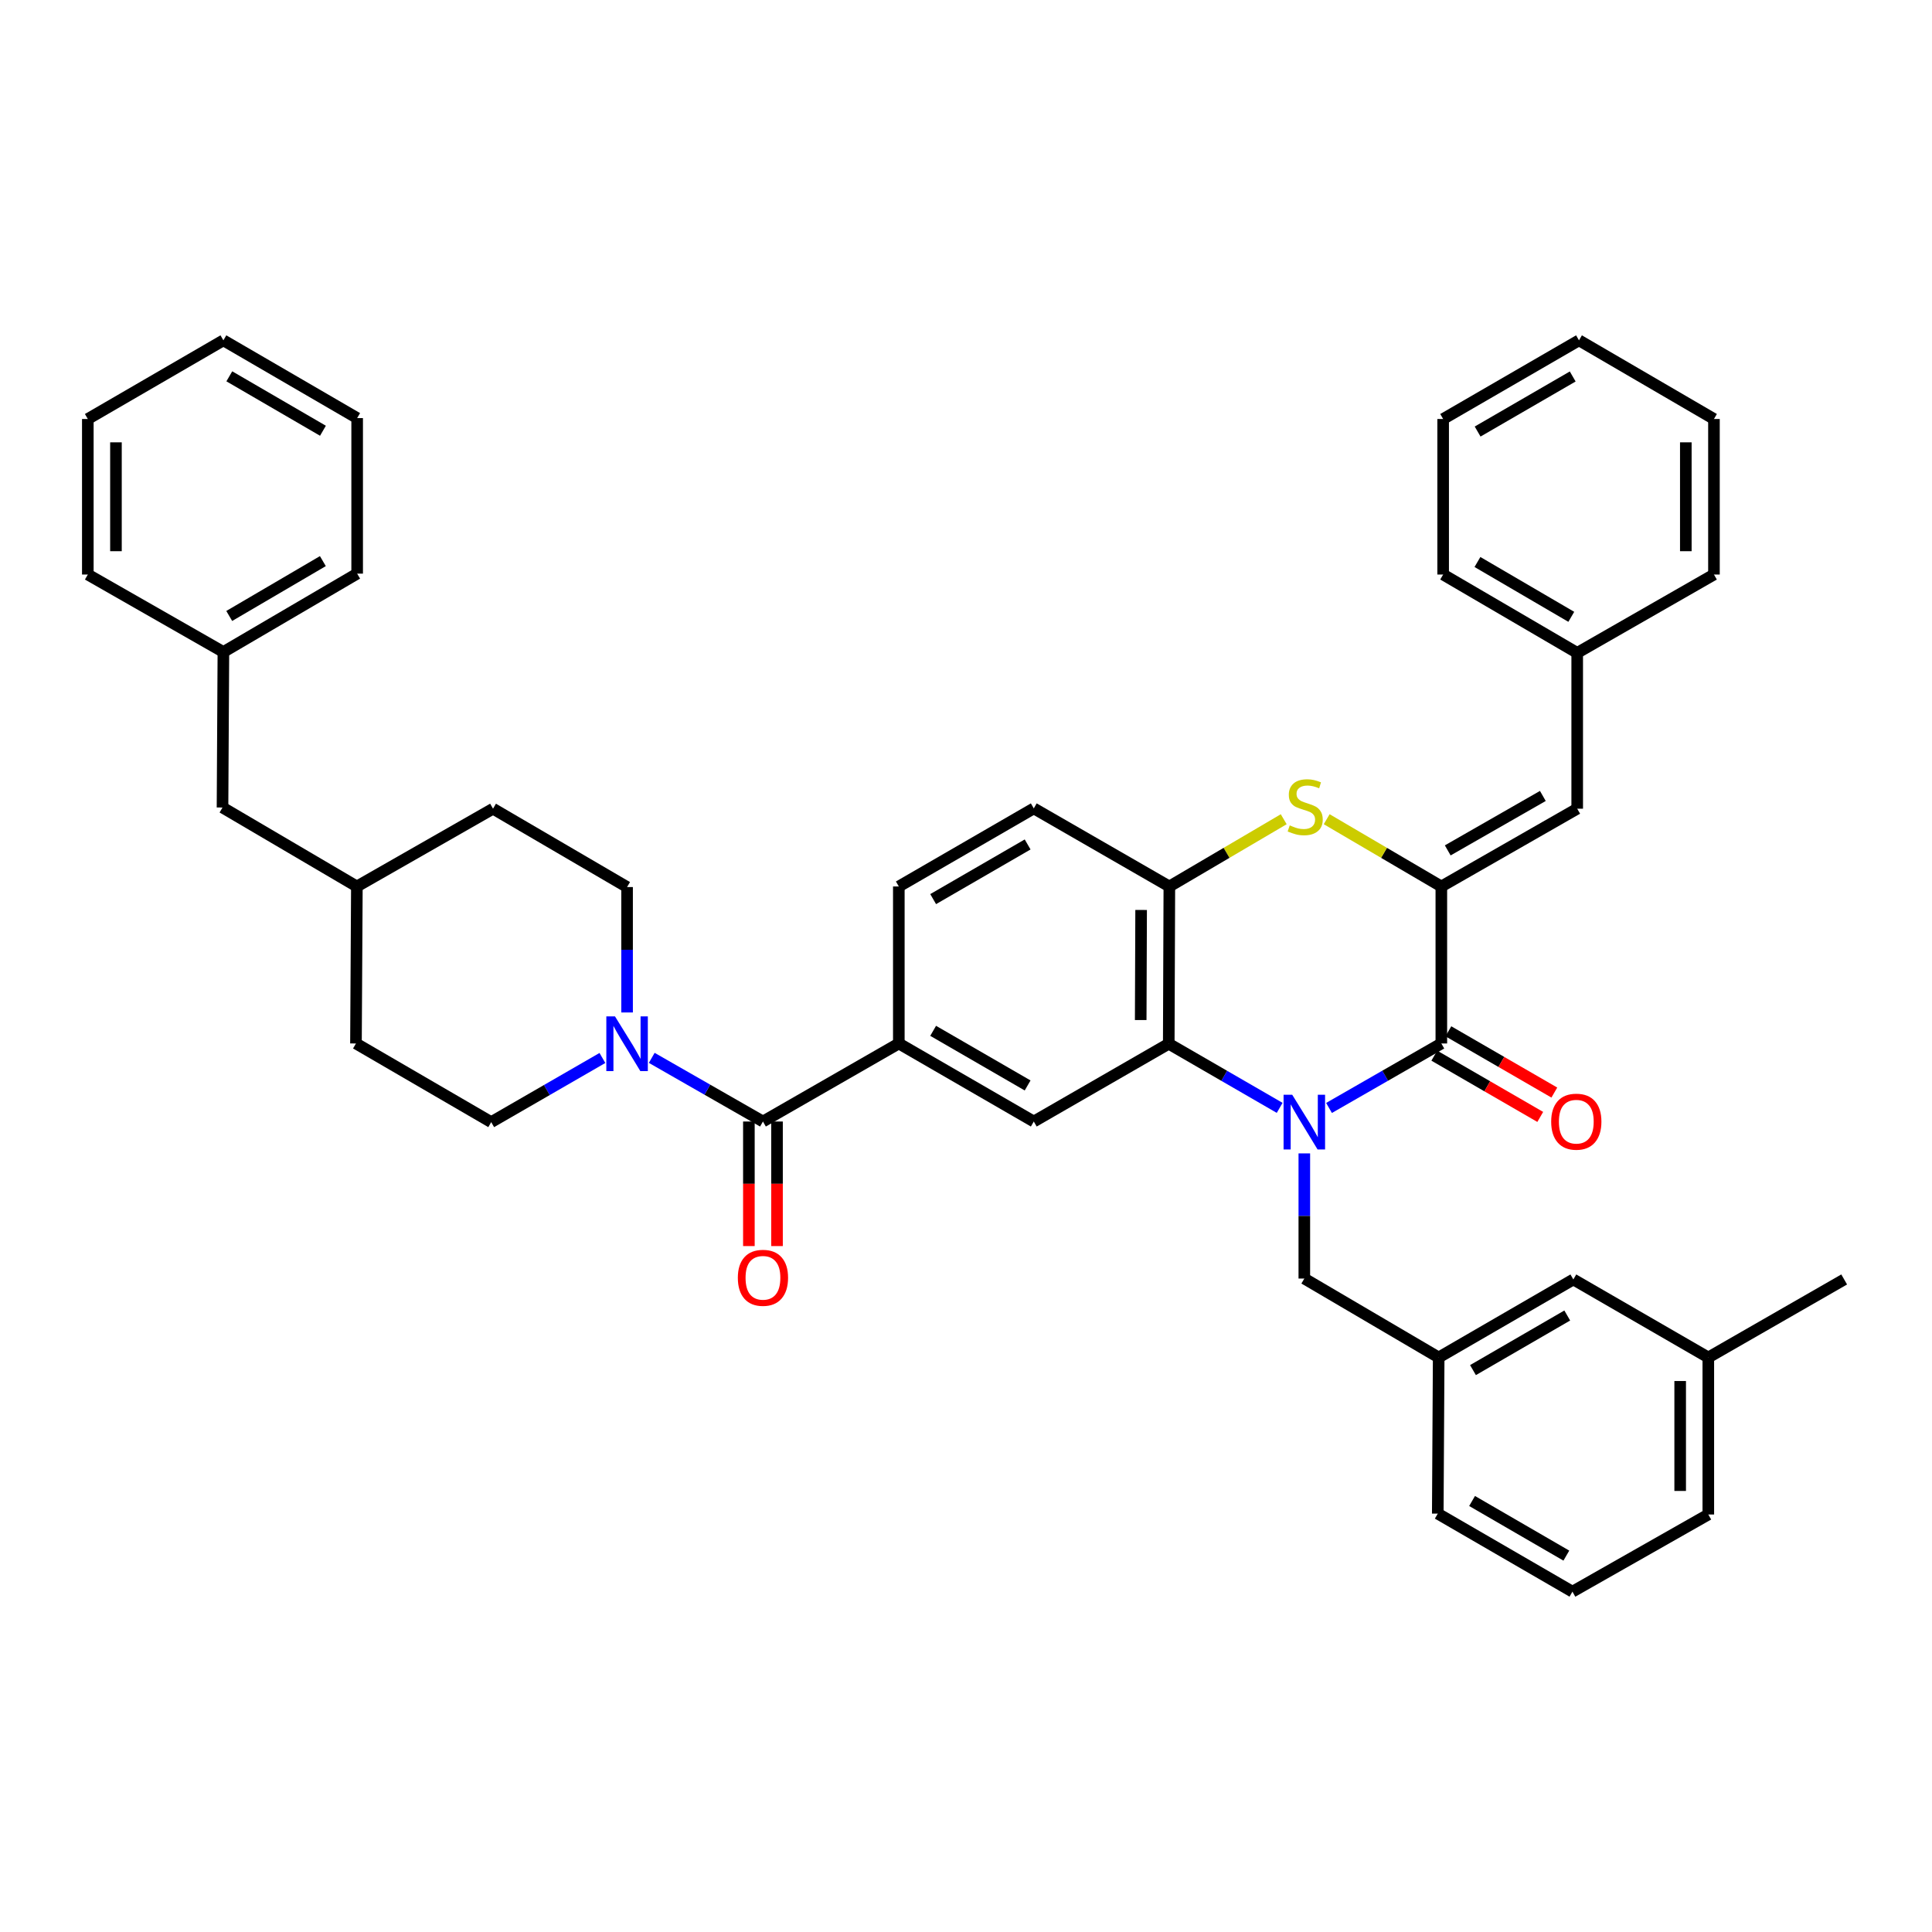 <?xml version='1.0' encoding='iso-8859-1'?>
<svg version='1.1' baseProfile='full'
              xmlns='http://www.w3.org/2000/svg'
                      xmlns:rdkit='http://www.rdkit.org/xml'
                      xmlns:xlink='http://www.w3.org/1999/xlink'
                  xml:space='preserve'
width='1000px' height='1000px' viewBox='0 0 1000 1000'>
<!-- END OF HEADER -->
<rect style='opacity:1.0;fill:#FFFFFF;stroke:none' width='1000' height='1000' x='0' y='0'> </rect>
<path class='bond-0' d='M 687.901,573.473 L 716.967,556.787' style='fill:none;fill-rule:evenodd;stroke:#0000FF;stroke-width:6px;stroke-linecap:butt;stroke-linejoin:miter;stroke-opacity:1' />
<path class='bond-0' d='M 716.967,556.787 L 746.033,540.102' style='fill:none;fill-rule:evenodd;stroke:#000000;stroke-width:6px;stroke-linecap:butt;stroke-linejoin:miter;stroke-opacity:1' />
<path class='bond-2' d='M 662.35,573.43 L 633.647,556.835' style='fill:none;fill-rule:evenodd;stroke:#0000FF;stroke-width:6px;stroke-linecap:butt;stroke-linejoin:miter;stroke-opacity:1' />
<path class='bond-2' d='M 633.647,556.835 L 604.944,540.24' style='fill:none;fill-rule:evenodd;stroke:#000000;stroke-width:6px;stroke-linecap:butt;stroke-linejoin:miter;stroke-opacity:1' />
<path class='bond-10' d='M 675.116,596.995 L 675.116,629.386' style='fill:none;fill-rule:evenodd;stroke:#0000FF;stroke-width:6px;stroke-linecap:butt;stroke-linejoin:miter;stroke-opacity:1' />
<path class='bond-10' d='M 675.116,629.386 L 675.116,661.776' style='fill:none;fill-rule:evenodd;stroke:#000000;stroke-width:6px;stroke-linecap:butt;stroke-linejoin:miter;stroke-opacity:1' />
<path class='bond-1' d='M 746.033,540.102 L 746.033,458.838' style='fill:none;fill-rule:evenodd;stroke:#000000;stroke-width:6px;stroke-linecap:butt;stroke-linejoin:miter;stroke-opacity:1' />
<path class='bond-11' d='M 742.389,546.405 L 769.809,562.26' style='fill:none;fill-rule:evenodd;stroke:#000000;stroke-width:6px;stroke-linecap:butt;stroke-linejoin:miter;stroke-opacity:1' />
<path class='bond-11' d='M 769.809,562.26 L 797.229,578.115' style='fill:none;fill-rule:evenodd;stroke:#FF0000;stroke-width:6px;stroke-linecap:butt;stroke-linejoin:miter;stroke-opacity:1' />
<path class='bond-11' d='M 749.678,533.799 L 777.098,549.654' style='fill:none;fill-rule:evenodd;stroke:#000000;stroke-width:6px;stroke-linecap:butt;stroke-linejoin:miter;stroke-opacity:1' />
<path class='bond-11' d='M 777.098,549.654 L 804.518,565.509' style='fill:none;fill-rule:evenodd;stroke:#FF0000;stroke-width:6px;stroke-linecap:butt;stroke-linejoin:miter;stroke-opacity:1' />
<path class='bond-9' d='M 746.033,458.838 L 816.36,418.582' style='fill:none;fill-rule:evenodd;stroke:#000000;stroke-width:6px;stroke-linecap:butt;stroke-linejoin:miter;stroke-opacity:1' />
<path class='bond-9' d='M 749.348,440.162 L 798.577,411.982' style='fill:none;fill-rule:evenodd;stroke:#000000;stroke-width:6px;stroke-linecap:butt;stroke-linejoin:miter;stroke-opacity:1' />
<path class='bond-40' d='M 746.033,458.838 L 716.363,441.431' style='fill:none;fill-rule:evenodd;stroke:#000000;stroke-width:6px;stroke-linecap:butt;stroke-linejoin:miter;stroke-opacity:1' />
<path class='bond-40' d='M 716.363,441.431 L 686.692,424.023' style='fill:none;fill-rule:evenodd;stroke:#CCCC00;stroke-width:6px;stroke-linecap:butt;stroke-linejoin:miter;stroke-opacity:1' />
<path class='bond-5' d='M 604.944,540.24 L 605.251,458.838' style='fill:none;fill-rule:evenodd;stroke:#000000;stroke-width:6px;stroke-linecap:butt;stroke-linejoin:miter;stroke-opacity:1' />
<path class='bond-5' d='M 590.428,527.974 L 590.643,470.993' style='fill:none;fill-rule:evenodd;stroke:#000000;stroke-width:6px;stroke-linecap:butt;stroke-linejoin:miter;stroke-opacity:1' />
<path class='bond-8' d='M 604.944,540.24 L 535.086,580.496' style='fill:none;fill-rule:evenodd;stroke:#000000;stroke-width:6px;stroke-linecap:butt;stroke-linejoin:miter;stroke-opacity:1' />
<path class='bond-3' d='M 664.45,424.035 L 634.851,441.437' style='fill:none;fill-rule:evenodd;stroke:#CCCC00;stroke-width:6px;stroke-linecap:butt;stroke-linejoin:miter;stroke-opacity:1' />
<path class='bond-3' d='M 634.851,441.437 L 605.251,458.838' style='fill:none;fill-rule:evenodd;stroke:#000000;stroke-width:6px;stroke-linecap:butt;stroke-linejoin:miter;stroke-opacity:1' />
<path class='bond-4' d='M 394.903,580.496 L 465.229,540.102' style='fill:none;fill-rule:evenodd;stroke:#000000;stroke-width:6px;stroke-linecap:butt;stroke-linejoin:miter;stroke-opacity:1' />
<path class='bond-6' d='M 394.903,580.496 L 366.122,564.021' style='fill:none;fill-rule:evenodd;stroke:#000000;stroke-width:6px;stroke-linecap:butt;stroke-linejoin:miter;stroke-opacity:1' />
<path class='bond-6' d='M 366.122,564.021 L 337.342,547.547' style='fill:none;fill-rule:evenodd;stroke:#0000FF;stroke-width:6px;stroke-linecap:butt;stroke-linejoin:miter;stroke-opacity:1' />
<path class='bond-12' d='M 387.622,580.496 L 387.622,612.731' style='fill:none;fill-rule:evenodd;stroke:#000000;stroke-width:6px;stroke-linecap:butt;stroke-linejoin:miter;stroke-opacity:1' />
<path class='bond-12' d='M 387.622,612.731 L 387.622,644.966' style='fill:none;fill-rule:evenodd;stroke:#FF0000;stroke-width:6px;stroke-linecap:butt;stroke-linejoin:miter;stroke-opacity:1' />
<path class='bond-12' d='M 402.184,580.496 L 402.184,612.731' style='fill:none;fill-rule:evenodd;stroke:#000000;stroke-width:6px;stroke-linecap:butt;stroke-linejoin:miter;stroke-opacity:1' />
<path class='bond-12' d='M 402.184,612.731 L 402.184,644.966' style='fill:none;fill-rule:evenodd;stroke:#FF0000;stroke-width:6px;stroke-linecap:butt;stroke-linejoin:miter;stroke-opacity:1' />
<path class='bond-13' d='M 605.251,458.838 L 535.086,418.42' style='fill:none;fill-rule:evenodd;stroke:#000000;stroke-width:6px;stroke-linecap:butt;stroke-linejoin:miter;stroke-opacity:1' />
<path class='bond-14' d='M 324.576,524.052 L 324.576,491.595' style='fill:none;fill-rule:evenodd;stroke:#0000FF;stroke-width:6px;stroke-linecap:butt;stroke-linejoin:miter;stroke-opacity:1' />
<path class='bond-14' d='M 324.576,491.595 L 324.576,459.137' style='fill:none;fill-rule:evenodd;stroke:#000000;stroke-width:6px;stroke-linecap:butt;stroke-linejoin:miter;stroke-opacity:1' />
<path class='bond-15' d='M 311.806,547.607 L 283.028,564.209' style='fill:none;fill-rule:evenodd;stroke:#0000FF;stroke-width:6px;stroke-linecap:butt;stroke-linejoin:miter;stroke-opacity:1' />
<path class='bond-15' d='M 283.028,564.209 L 254.25,580.811' style='fill:none;fill-rule:evenodd;stroke:#000000;stroke-width:6px;stroke-linecap:butt;stroke-linejoin:miter;stroke-opacity:1' />
<path class='bond-7' d='M 465.229,540.102 L 535.086,580.496' style='fill:none;fill-rule:evenodd;stroke:#000000;stroke-width:6px;stroke-linecap:butt;stroke-linejoin:miter;stroke-opacity:1' />
<path class='bond-7' d='M 482.997,533.555 L 531.897,561.83' style='fill:none;fill-rule:evenodd;stroke:#000000;stroke-width:6px;stroke-linecap:butt;stroke-linejoin:miter;stroke-opacity:1' />
<path class='bond-16' d='M 465.229,540.102 L 465.229,458.838' style='fill:none;fill-rule:evenodd;stroke:#000000;stroke-width:6px;stroke-linecap:butt;stroke-linejoin:miter;stroke-opacity:1' />
<path class='bond-18' d='M 816.36,418.582 L 816.36,337.925' style='fill:none;fill-rule:evenodd;stroke:#000000;stroke-width:6px;stroke-linecap:butt;stroke-linejoin:miter;stroke-opacity:1' />
<path class='bond-17' d='M 675.116,661.776 L 744.658,702.622' style='fill:none;fill-rule:evenodd;stroke:#000000;stroke-width:6px;stroke-linecap:butt;stroke-linejoin:miter;stroke-opacity:1' />
<path class='bond-41' d='M 535.086,418.42 L 465.229,458.838' style='fill:none;fill-rule:evenodd;stroke:#000000;stroke-width:6px;stroke-linecap:butt;stroke-linejoin:miter;stroke-opacity:1' />
<path class='bond-41' d='M 531.9,437.087 L 483,465.38' style='fill:none;fill-rule:evenodd;stroke:#000000;stroke-width:6px;stroke-linecap:butt;stroke-linejoin:miter;stroke-opacity:1' />
<path class='bond-21' d='M 324.576,459.137 L 255.188,418.582' style='fill:none;fill-rule:evenodd;stroke:#000000;stroke-width:6px;stroke-linecap:butt;stroke-linejoin:miter;stroke-opacity:1' />
<path class='bond-22' d='M 254.25,580.811 L 184.247,540.102' style='fill:none;fill-rule:evenodd;stroke:#000000;stroke-width:6px;stroke-linecap:butt;stroke-linejoin:miter;stroke-opacity:1' />
<path class='bond-19' d='M 744.658,702.622 L 814.362,662.245' style='fill:none;fill-rule:evenodd;stroke:#000000;stroke-width:6px;stroke-linecap:butt;stroke-linejoin:miter;stroke-opacity:1' />
<path class='bond-19' d='M 762.413,709.166 L 811.205,680.902' style='fill:none;fill-rule:evenodd;stroke:#000000;stroke-width:6px;stroke-linecap:butt;stroke-linejoin:miter;stroke-opacity:1' />
<path class='bond-27' d='M 744.658,702.622 L 744.189,783.45' style='fill:none;fill-rule:evenodd;stroke:#000000;stroke-width:6px;stroke-linecap:butt;stroke-linejoin:miter;stroke-opacity:1' />
<path class='bond-29' d='M 816.36,337.925 L 746.972,297.378' style='fill:none;fill-rule:evenodd;stroke:#000000;stroke-width:6px;stroke-linecap:butt;stroke-linejoin:miter;stroke-opacity:1' />
<path class='bond-29' d='M 813.299,319.27 L 764.727,290.887' style='fill:none;fill-rule:evenodd;stroke:#000000;stroke-width:6px;stroke-linecap:butt;stroke-linejoin:miter;stroke-opacity:1' />
<path class='bond-30' d='M 816.36,337.925 L 887.139,297.378' style='fill:none;fill-rule:evenodd;stroke:#000000;stroke-width:6px;stroke-linecap:butt;stroke-linejoin:miter;stroke-opacity:1' />
<path class='bond-24' d='M 814.362,662.245 L 884.219,702.622' style='fill:none;fill-rule:evenodd;stroke:#000000;stroke-width:6px;stroke-linecap:butt;stroke-linejoin:miter;stroke-opacity:1' />
<path class='bond-20' d='M 115.174,417.967 L 184.716,458.838' style='fill:none;fill-rule:evenodd;stroke:#000000;stroke-width:6px;stroke-linecap:butt;stroke-linejoin:miter;stroke-opacity:1' />
<path class='bond-25' d='M 115.174,417.967 L 115.627,337.472' style='fill:none;fill-rule:evenodd;stroke:#000000;stroke-width:6px;stroke-linecap:butt;stroke-linejoin:miter;stroke-opacity:1' />
<path class='bond-44' d='M 255.188,418.582 L 184.716,458.838' style='fill:none;fill-rule:evenodd;stroke:#000000;stroke-width:6px;stroke-linecap:butt;stroke-linejoin:miter;stroke-opacity:1' />
<path class='bond-23' d='M 184.247,540.102 L 184.716,458.838' style='fill:none;fill-rule:evenodd;stroke:#000000;stroke-width:6px;stroke-linecap:butt;stroke-linejoin:miter;stroke-opacity:1' />
<path class='bond-31' d='M 884.219,702.622 L 954.545,662.245' style='fill:none;fill-rule:evenodd;stroke:#000000;stroke-width:6px;stroke-linecap:butt;stroke-linejoin:miter;stroke-opacity:1' />
<path class='bond-42' d='M 884.219,702.622 L 884.219,783.903' style='fill:none;fill-rule:evenodd;stroke:#000000;stroke-width:6px;stroke-linecap:butt;stroke-linejoin:miter;stroke-opacity:1' />
<path class='bond-42' d='M 869.657,714.815 L 869.657,771.711' style='fill:none;fill-rule:evenodd;stroke:#000000;stroke-width:6px;stroke-linecap:butt;stroke-linejoin:miter;stroke-opacity:1' />
<path class='bond-32' d='M 115.627,337.472 L 184.862,296.908' style='fill:none;fill-rule:evenodd;stroke:#000000;stroke-width:6px;stroke-linecap:butt;stroke-linejoin:miter;stroke-opacity:1' />
<path class='bond-32' d='M 118.651,318.823 L 167.115,290.428' style='fill:none;fill-rule:evenodd;stroke:#000000;stroke-width:6px;stroke-linecap:butt;stroke-linejoin:miter;stroke-opacity:1' />
<path class='bond-33' d='M 115.627,337.472 L 45.455,297.378' style='fill:none;fill-rule:evenodd;stroke:#000000;stroke-width:6px;stroke-linecap:butt;stroke-linejoin:miter;stroke-opacity:1' />
<path class='bond-26' d='M 813.892,823.843 L 744.189,783.45' style='fill:none;fill-rule:evenodd;stroke:#000000;stroke-width:6px;stroke-linecap:butt;stroke-linejoin:miter;stroke-opacity:1' />
<path class='bond-26' d='M 810.738,805.185 L 761.946,776.909' style='fill:none;fill-rule:evenodd;stroke:#000000;stroke-width:6px;stroke-linecap:butt;stroke-linejoin:miter;stroke-opacity:1' />
<path class='bond-28' d='M 813.892,823.843 L 884.219,783.903' style='fill:none;fill-rule:evenodd;stroke:#000000;stroke-width:6px;stroke-linecap:butt;stroke-linejoin:miter;stroke-opacity:1' />
<path class='bond-34' d='M 746.972,297.378 L 746.972,216.874' style='fill:none;fill-rule:evenodd;stroke:#000000;stroke-width:6px;stroke-linecap:butt;stroke-linejoin:miter;stroke-opacity:1' />
<path class='bond-37' d='M 887.139,297.378 L 887.139,216.874' style='fill:none;fill-rule:evenodd;stroke:#000000;stroke-width:6px;stroke-linecap:butt;stroke-linejoin:miter;stroke-opacity:1' />
<path class='bond-37' d='M 872.577,285.302 L 872.577,228.949' style='fill:none;fill-rule:evenodd;stroke:#000000;stroke-width:6px;stroke-linecap:butt;stroke-linejoin:miter;stroke-opacity:1' />
<path class='bond-35' d='M 184.862,296.908 L 184.862,216.405' style='fill:none;fill-rule:evenodd;stroke:#000000;stroke-width:6px;stroke-linecap:butt;stroke-linejoin:miter;stroke-opacity:1' />
<path class='bond-36' d='M 45.455,297.378 L 45.455,216.874' style='fill:none;fill-rule:evenodd;stroke:#000000;stroke-width:6px;stroke-linecap:butt;stroke-linejoin:miter;stroke-opacity:1' />
<path class='bond-36' d='M 60.017,285.302 L 60.017,228.949' style='fill:none;fill-rule:evenodd;stroke:#000000;stroke-width:6px;stroke-linecap:butt;stroke-linejoin:miter;stroke-opacity:1' />
<path class='bond-43' d='M 746.972,216.874 L 817.282,176.157' style='fill:none;fill-rule:evenodd;stroke:#000000;stroke-width:6px;stroke-linecap:butt;stroke-linejoin:miter;stroke-opacity:1' />
<path class='bond-43' d='M 764.816,223.368 L 814.033,194.866' style='fill:none;fill-rule:evenodd;stroke:#000000;stroke-width:6px;stroke-linecap:butt;stroke-linejoin:miter;stroke-opacity:1' />
<path class='bond-45' d='M 184.862,216.405 L 115.627,176.157' style='fill:none;fill-rule:evenodd;stroke:#000000;stroke-width:6px;stroke-linecap:butt;stroke-linejoin:miter;stroke-opacity:1' />
<path class='bond-45' d='M 167.158,222.957 L 118.694,194.783' style='fill:none;fill-rule:evenodd;stroke:#000000;stroke-width:6px;stroke-linecap:butt;stroke-linejoin:miter;stroke-opacity:1' />
<path class='bond-39' d='M 45.455,216.874 L 115.627,176.157' style='fill:none;fill-rule:evenodd;stroke:#000000;stroke-width:6px;stroke-linecap:butt;stroke-linejoin:miter;stroke-opacity:1' />
<path class='bond-38' d='M 887.139,216.874 L 817.282,176.157' style='fill:none;fill-rule:evenodd;stroke:#000000;stroke-width:6px;stroke-linecap:butt;stroke-linejoin:miter;stroke-opacity:1' />
<path  class='atom-0' d='M 668.856 566.651
L 678.136 581.651
Q 679.056 583.131, 680.536 585.811
Q 682.016 588.491, 682.096 588.651
L 682.096 566.651
L 685.856 566.651
L 685.856 594.971
L 681.976 594.971
L 672.016 578.571
Q 670.856 576.651, 669.616 574.451
Q 668.416 572.251, 668.056 571.571
L 668.056 594.971
L 664.376 594.971
L 664.376 566.651
L 668.856 566.651
' fill='#0000FF'/>
<path  class='atom-4' d='M 667.569 427.218
Q 667.889 427.338, 669.209 427.898
Q 670.529 428.458, 671.969 428.818
Q 673.449 429.138, 674.889 429.138
Q 677.569 429.138, 679.129 427.858
Q 680.689 426.538, 680.689 424.258
Q 680.689 422.698, 679.889 421.738
Q 679.129 420.778, 677.929 420.258
Q 676.729 419.738, 674.729 419.138
Q 672.209 418.378, 670.689 417.658
Q 669.209 416.938, 668.129 415.418
Q 667.089 413.898, 667.089 411.338
Q 667.089 407.778, 669.489 405.578
Q 671.929 403.378, 676.729 403.378
Q 680.009 403.378, 683.729 404.938
L 682.809 408.018
Q 679.409 406.618, 676.849 406.618
Q 674.089 406.618, 672.569 407.778
Q 671.049 408.898, 671.089 410.858
Q 671.089 412.378, 671.849 413.298
Q 672.649 414.218, 673.769 414.738
Q 674.929 415.258, 676.849 415.858
Q 679.409 416.658, 680.929 417.458
Q 682.449 418.258, 683.529 419.898
Q 684.649 421.498, 684.649 424.258
Q 684.649 428.178, 682.009 430.298
Q 679.409 432.378, 675.049 432.378
Q 672.529 432.378, 670.609 431.818
Q 668.729 431.298, 666.489 430.378
L 667.569 427.218
' fill='#CCCC00'/>
<path  class='atom-7' d='M 318.316 526.08
L 327.596 541.08
Q 328.516 542.56, 329.996 545.24
Q 331.476 547.92, 331.556 548.08
L 331.556 526.08
L 335.316 526.08
L 335.316 554.4
L 331.436 554.4
L 321.476 538
Q 320.316 536.08, 319.076 533.88
Q 317.876 531.68, 317.516 531
L 317.516 554.4
L 313.836 554.4
L 313.836 526.08
L 318.316 526.08
' fill='#0000FF'/>
<path  class='atom-12' d='M 802.891 580.576
Q 802.891 573.776, 806.251 569.976
Q 809.611 566.176, 815.891 566.176
Q 822.171 566.176, 825.531 569.976
Q 828.891 573.776, 828.891 580.576
Q 828.891 587.456, 825.491 591.376
Q 822.091 595.256, 815.891 595.256
Q 809.651 595.256, 806.251 591.376
Q 802.891 587.496, 802.891 580.576
M 815.891 592.056
Q 820.211 592.056, 822.531 589.176
Q 824.891 586.256, 824.891 580.576
Q 824.891 575.016, 822.531 572.216
Q 820.211 569.376, 815.891 569.376
Q 811.571 569.376, 809.211 572.176
Q 806.891 574.976, 806.891 580.576
Q 806.891 586.296, 809.211 589.176
Q 811.571 592.056, 815.891 592.056
' fill='#FF0000'/>
<path  class='atom-13' d='M 381.903 661.387
Q 381.903 654.587, 385.263 650.787
Q 388.623 646.987, 394.903 646.987
Q 401.183 646.987, 404.543 650.787
Q 407.903 654.587, 407.903 661.387
Q 407.903 668.267, 404.503 672.187
Q 401.103 676.067, 394.903 676.067
Q 388.663 676.067, 385.263 672.187
Q 381.903 668.307, 381.903 661.387
M 394.903 672.867
Q 399.223 672.867, 401.543 669.987
Q 403.903 667.067, 403.903 661.387
Q 403.903 655.827, 401.543 653.027
Q 399.223 650.187, 394.903 650.187
Q 390.583 650.187, 388.223 652.987
Q 385.903 655.787, 385.903 661.387
Q 385.903 667.107, 388.223 669.987
Q 390.583 672.867, 394.903 672.867
' fill='#FF0000'/>
</svg>
